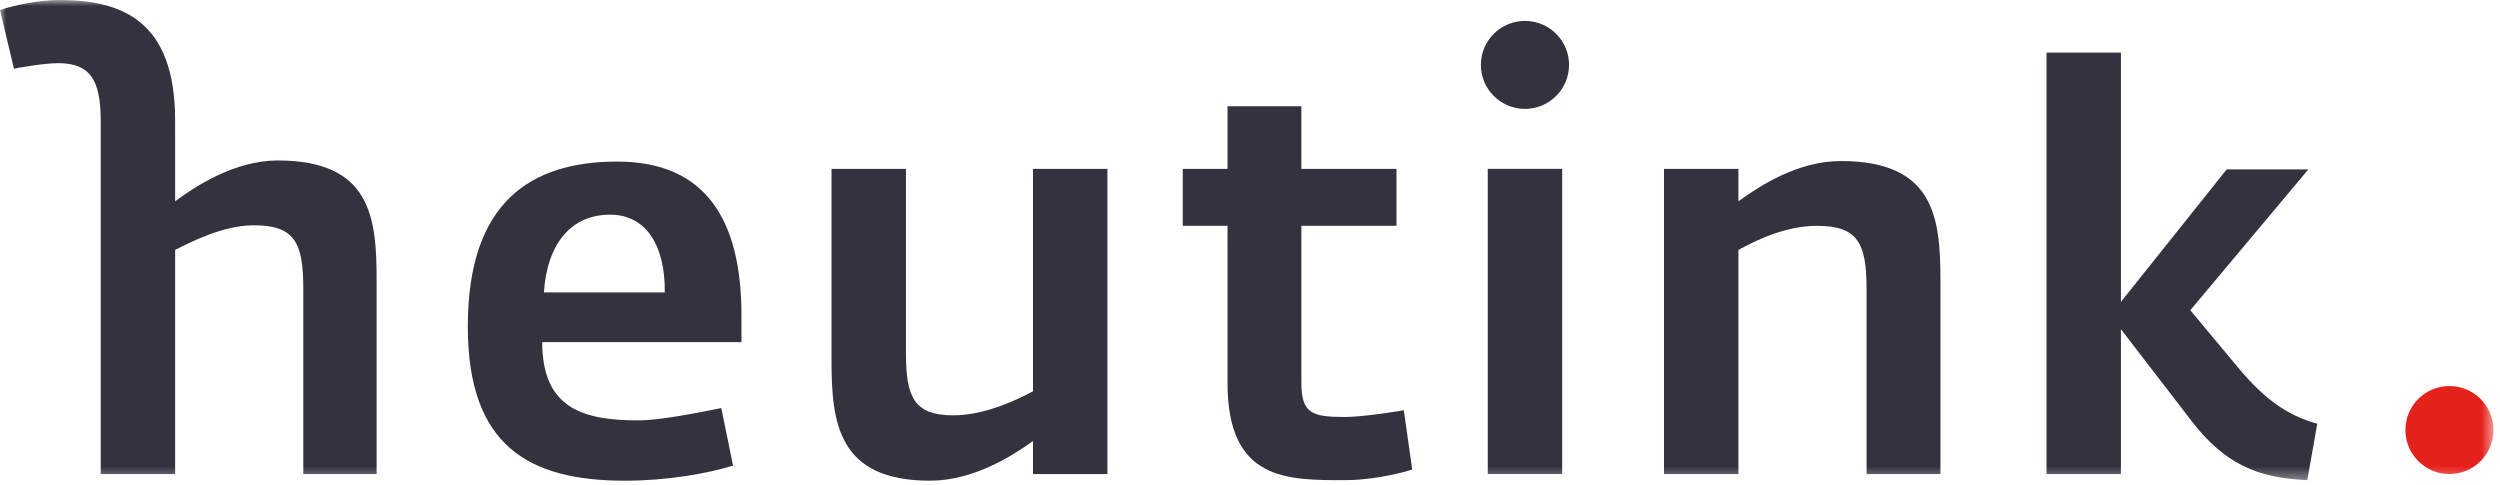 <?xml version="1.0" encoding="UTF-8"?>
<svg width="201px" height="39px" viewBox="0 0 201 39" version="1.1" xmlns="http://www.w3.org/2000/svg" xmlns:xlink="http://www.w3.org/1999/xlink">
    <title>Heutink Logo</title>
    <defs>
        <polygon id="path-1" points="0 38.649 200.474 38.649 200.474 -6.39344262e-05 0 -6.39344262e-05"></polygon>
    </defs>
    <g id="Heutink-Logo" stroke="none" stroke-width="1" fill="none" fill-rule="evenodd">
        <rect fill="#FFFFFF" opacity="0" x="0" y="0" width="201" height="61"></rect>
        <g id="LOGO">
            <g id="Group-14">
                <path d="M53.448,23.507 C53.49,19.821 52.007,17.26 49.039,17.26 C46.022,17.26 44,19.462 43.731,23.507 L53.448,23.507 Z M37.612,26.247 C37.612,16.226 42.694,12.991 49.624,12.991 C56.734,12.991 59.613,17.665 59.613,25.349 L59.613,27.506 L43.593,27.506 C43.593,32.899 46.97,33.798 51.335,33.798 C53.042,33.798 55.968,33.213 57.992,32.809 L58.937,37.435 C56.913,38.065 53.626,38.649 50.253,38.649 C42.516,38.649 37.612,35.863 37.612,26.247 L37.612,26.247 Z" id="Fill-1" fill="#33323E"></path>
                <path d="M66.854,28.99 L66.854,13.577 L72.838,13.577 L72.838,28.317 C72.838,31.864 73.423,33.393 76.662,33.393 C79.225,33.393 81.881,32.088 83.053,31.46 L83.053,13.577 L89.036,13.577 L89.036,38.113 L83.053,38.113 L83.053,35.459 C81.432,36.627 78.281,38.648 74.772,38.648 C67.394,38.648 66.854,34.021 66.854,28.99" id="Fill-3" fill="#33323E"></path>
                <path d="M98.692,30.787 L98.692,18.157 L95.094,18.157 L95.094,13.577 L98.692,13.577 L98.692,8.544 L104.63,8.544 L104.63,13.577 L112.279,13.577 L112.279,18.157 L104.63,18.157 L104.63,30.742 C104.63,33.213 105.443,33.526 108.097,33.526 C109.625,33.526 112.641,33.033 112.867,32.985 L113.542,37.751 C112.142,38.203 109.893,38.605 108.186,38.605 C103.506,38.605 98.692,38.693 98.692,30.787" id="Fill-5" fill="#33323E"></path>
                <mask id="mask-2" fill="white">
                    <use xlink:href="#path-1"></use>
                </mask>
                <g id="Clip-8"></g>
                <polygon id="Fill-7" fill="#33323E" mask="url(#mask-2)" points="119.617 38.113 125.599 38.113 125.599 13.576 119.617 13.576"></polygon>
                <path d="M133.785,13.577 L139.769,13.577 L139.769,16.183 C141.568,14.879 144.585,12.948 148.004,12.948 C155.519,12.948 156.012,17.485 156.012,22.563 L156.012,38.113 L150.072,38.113 L150.072,23.238 C150.072,19.506 149.35,18.157 146.068,18.157 C143.593,18.157 141.255,19.284 139.769,20.092 L139.769,38.113 L133.785,38.113 L133.785,13.577 Z" id="Fill-9" fill="#33323E" mask="url(#mask-2)"></path>
                <path d="M164.539,4.23 L170.523,4.23 L170.523,24.27 L179.025,13.621 L185.591,13.621 L176.1,24.943 L180.148,29.798 C182.082,32.044 183.836,33.393 186.309,34.066 L185.505,38.606 C182.441,38.424 179.381,37.975 176.234,33.886 L170.523,26.47 L170.523,38.113 L164.539,38.113 L164.539,4.23 Z" id="Fill-10" fill="#33323E" mask="url(#mask-2)"></path>
                <path d="M126.151,5.216 C126.151,7.171 124.564,8.755 122.607,8.755 C120.652,8.755 119.062,7.171 119.062,5.216 C119.062,3.264 120.652,1.681 122.607,1.681 C124.564,1.681 126.151,3.264 126.151,5.216" id="Fill-11" fill="#33323E" mask="url(#mask-2)"></path>
                <path d="M14.081,16.183 L14.079,9.661 C14.079,1.619 9.761,-4.54281421e-15 4.768,-4.54281421e-15 C3.191,-4.54281421e-15 1.17,0.404 -6.40127389e-05,0.808 L1.123,5.529 C1.258,5.482 3.509,5.078 4.678,5.078 C7.243,5.078 8.098,6.425 8.098,9.707 L8.098,38.113 L14.081,38.113 L14.081,20.093 C15.252,19.506 17.908,18.113 20.382,18.113 C23.667,18.113 24.385,19.462 24.385,23.192 L24.385,38.113 L30.28,38.113 L30.28,22.518 C30.28,17.485 29.83,12.901 22.315,12.901 C18.852,12.901 15.658,15.013 14.081,16.183 Z" id="Fill-12" fill="#33323E" mask="url(#mask-2)"></path>
                <path d="M196.936,38.113 C194.978,38.113 193.394,36.529 193.394,34.574 C193.394,32.62 194.978,31.038 196.936,31.038 C198.891,31.038 200.474,32.62 200.474,34.574 C200.474,36.529 198.891,38.113 196.936,38.113 Z" id="Fill-13" fill="#e5211c" mask="url(#mask-2)"></path>
            </g>
        </g>
    </g>
</svg>